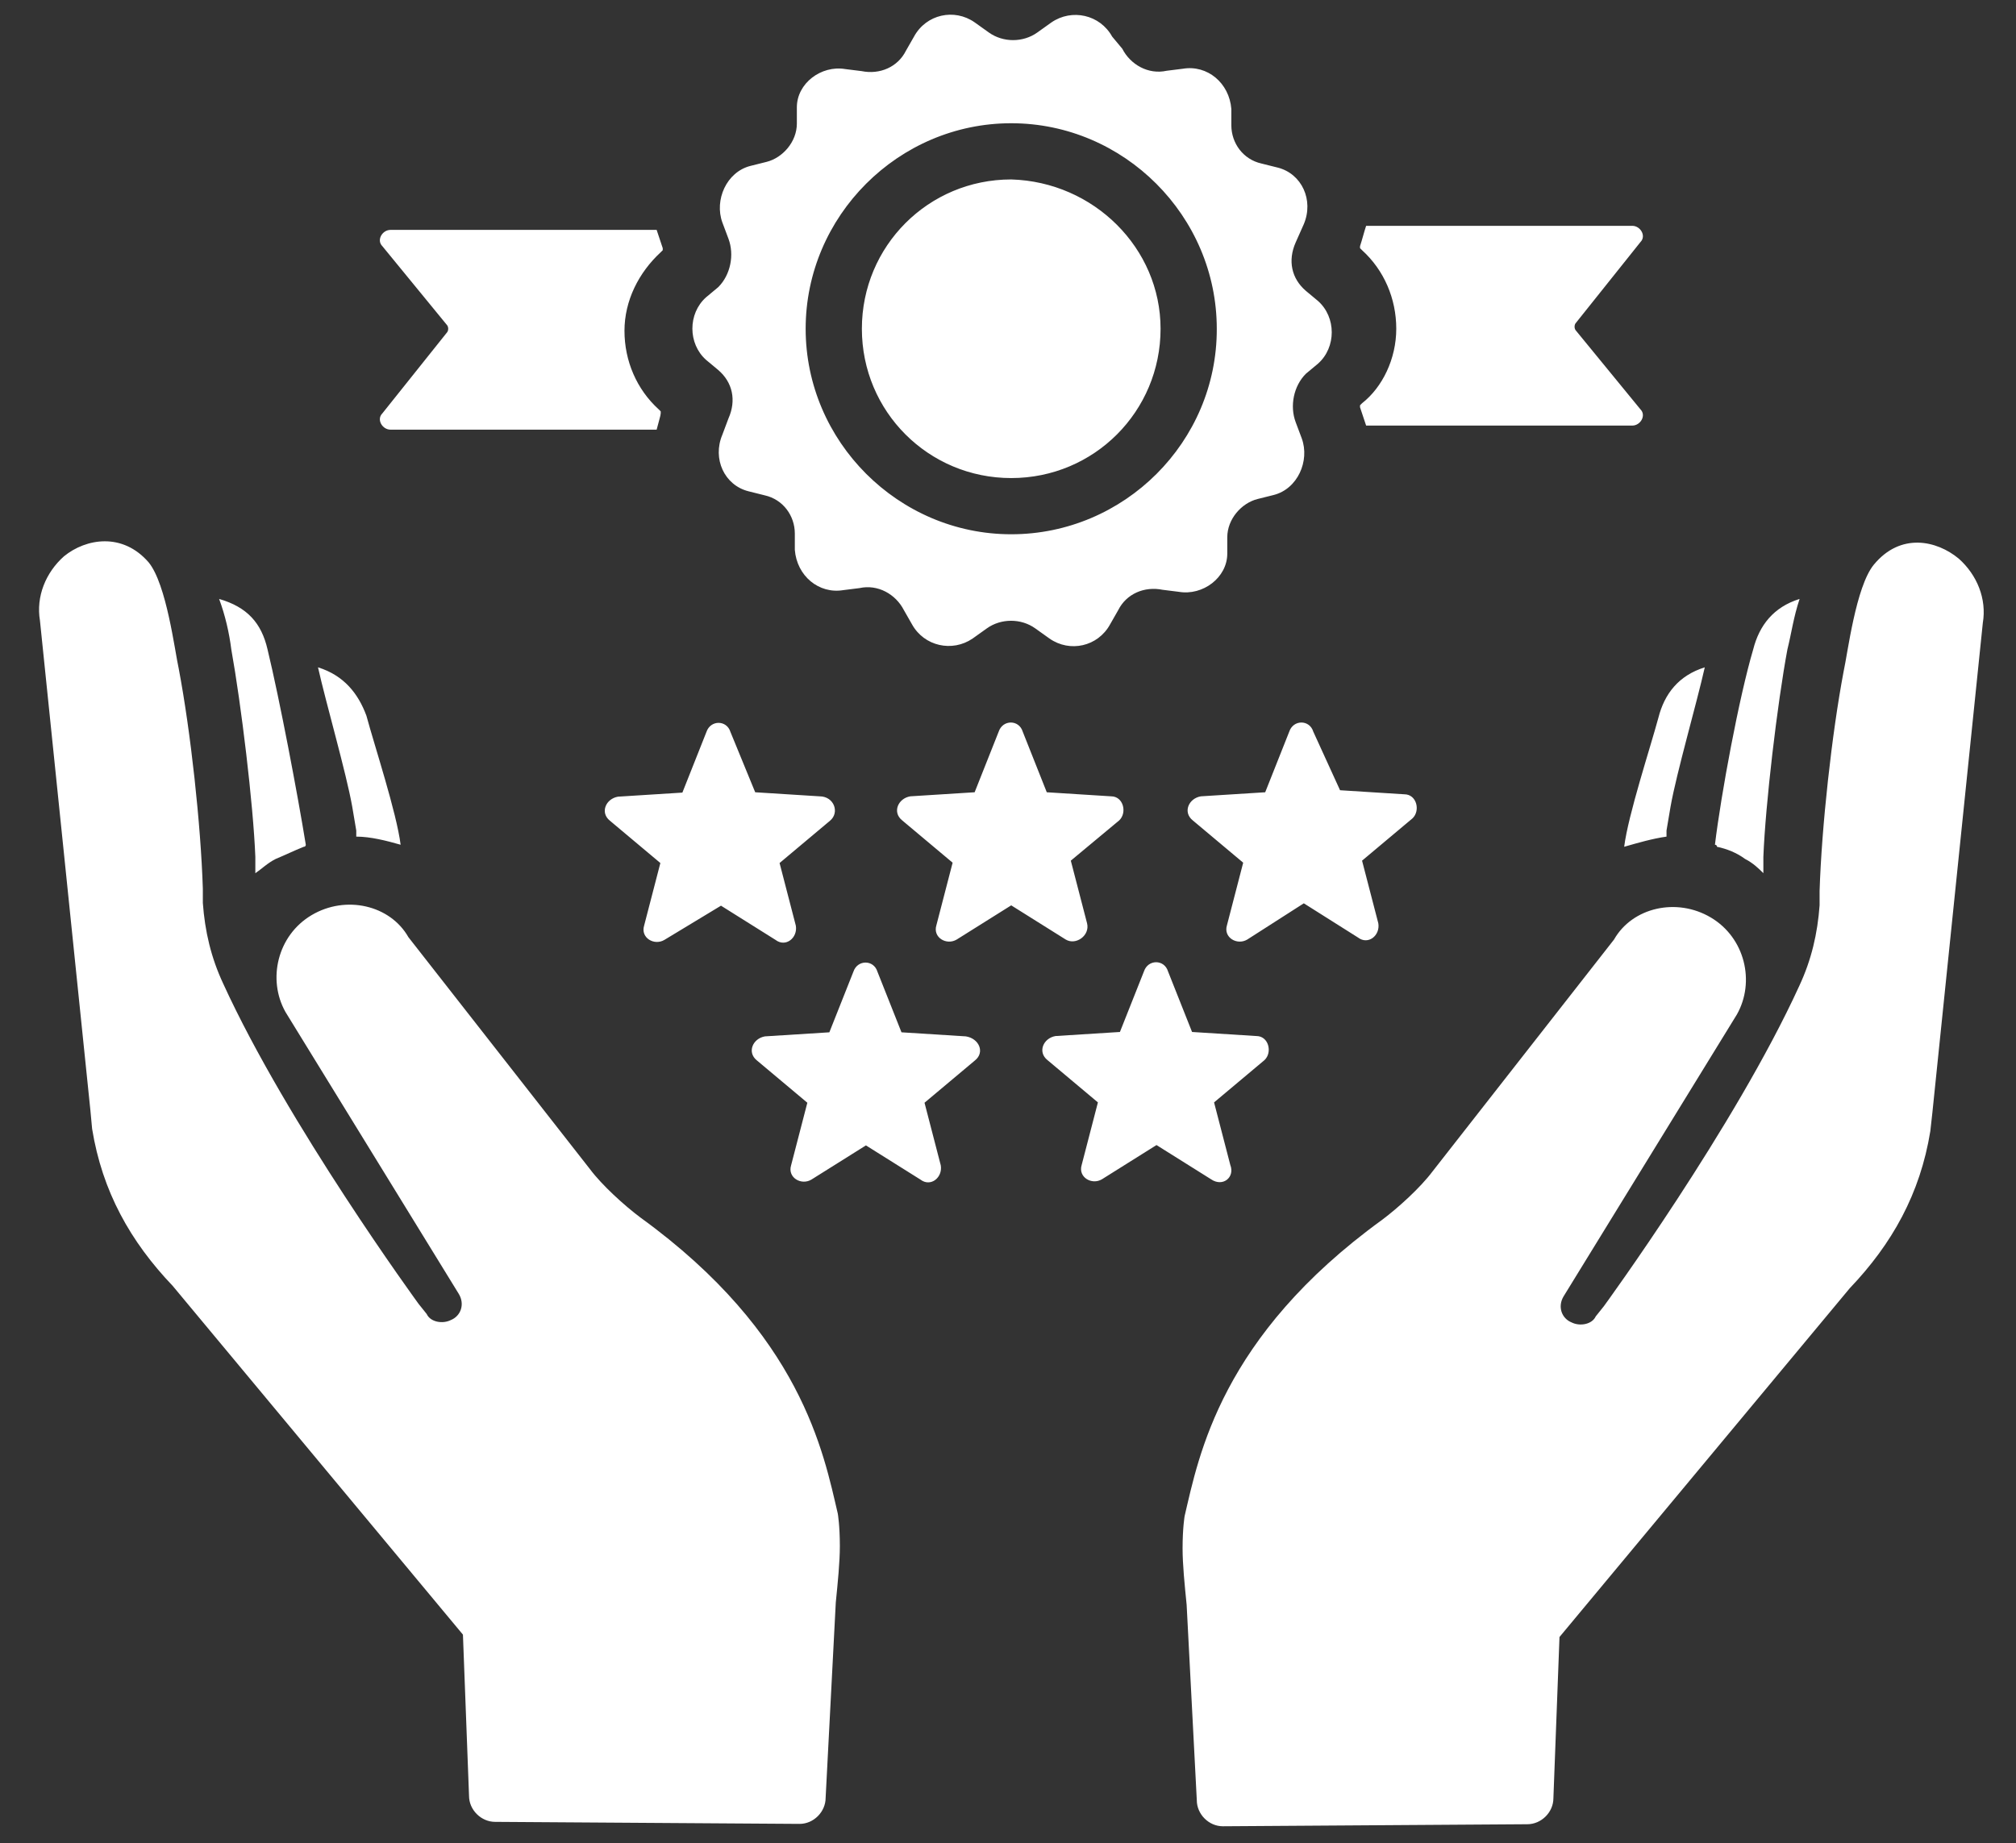 <?xml version="1.0" encoding="utf-8"?>
<!-- Generator: Adobe Illustrator 22.1.0, SVG Export Plug-In . SVG Version: 6.00 Build 0)  -->
<svg version="1.1" id="Layer_1" xmlns="http://www.w3.org/2000/svg" xmlns:xlink="http://www.w3.org/1999/xlink" x="0px" y="0px"
	 viewBox="0 0 595.3 544.4" style="enable-background:new 0 0 595.3 544.4;" xml:space="preserve">
<rect x="0" y="0" width="595.3" height="544.4" fill="#333333" stroke="none"/>
<style type="text/css">
	.st0{fill:#FFFFFF;}
</style>
<path class="st0" d="M79,191.8c3.6,14.9,8.9,42.9,11.3,57.7c0,0,0,0.6-0.6,0.6c-3,1.2-5.4,2.4-8.3,3.6c-2.4,1.2-4.2,3-6,4.2
	c0-1.8,0-3,0-4.8c-0.6-15.5-4.2-45.2-7.1-61.3c-0.6-4.8-1.8-10.1-3.6-14.9C73,179.3,77.2,184,79,191.8z M93.9,197.1
	c2.4,10.7,8.3,31,10.1,41.1l1.2,7.1c0,0.6,0,1.2,0,1.8c4.2,0,8.9,1.2,13.1,2.4c-1.2-9.5-7.7-29.2-10.1-38.1
	C105.8,204.9,101.6,199.5,93.9,197.1z M27.2,333.4c3,18.5,11.3,33.3,23.8,46.4l85.7,103l1.8,47.6c0,4.2,3.6,7.7,7.7,7.7l89.9,0.6
	c4.2,0,7.7-3.6,7.7-7.7l3-57.7c0.6-6,1.2-11.9,1.2-16.7l0,0l0,0c0-6-0.6-9.5-0.6-9.5c-4.2-17.9-10.7-53-58.3-87.5
	c-4.8-3.6-11.3-9.5-14.9-14.3l-53.6-68.5c-5.4-9.5-18.5-12.5-28.6-6.5c-10.1,6-13.1,19-7.7,28.6l51.2,83.3c1.8,3,0.6,6.5-2.4,7.7
	c-2.4,1.2-6,0.6-7.1-1.8l-2.4-3c0,0-38.7-53-57.7-94.6c-3.6-7.7-5.4-15.5-6-23.8c0-1.2,0-3,0-4.2c-0.6-19-3.6-46.4-7.1-64.9
	c-1.2-5.4-3.6-25-8.9-31.5c-7.7-8.9-18.5-7.1-25-1.8c-5.4,4.8-8.3,11.9-7.1,19l14.9,144.7L27.2,333.4z M578.4,165
	c5.4,4.8,8.3,11.9,7.1,19l-14.9,144.7l-0.6,5.4c-3,18.5-11.3,33.3-23.8,46.4l-85.7,103l-1.8,47.6c0,4.2-3.6,7.7-7.7,7.7l-89.9,0.6
	c-4.2,0-7.7-3.6-7.7-7.7l-3-57.7c-0.6-6-1.2-11.9-1.2-16.7l0,0c0-6,0.6-9.5,0.6-9.5c4.2-17.9,10.7-53,58.3-87.5
	c4.8-3.6,11.3-9.5,14.9-14.3l53.6-68.5c5.4-9.5,18.5-12.5,28.6-6.5c10.1,6,13.1,19,7.7,28.6l-51.2,83.3c-1.8,3-0.6,6.5,2.4,7.7
	c2.4,1.2,6,0.6,7.1-1.8l2.4-3c0,0,38.7-53,57.7-94.6c3.6-7.7,5.4-15.5,6-23.8c0-1.2,0-3,0-4.2c0.6-19,3.6-46.4,7.1-64.9
	c1.2-5.4,3.6-25,8.9-31.5C561.2,157.2,571.9,159.6,578.4,165z M515.3,253.7c-2.4-1.8-5.4-3-8.3-3.6c0,0,0-0.6-0.6-0.6
	c1.8-14.9,7.1-43.5,11.3-57.7c1.8-7.1,6-12.5,13.7-14.9c-1.8,5.4-2.4,10.1-3.6,14.9c-3,16.1-6.5,45.8-7.1,61.3c0,1.8,0,3,0,4.8
	C519.5,256.7,517.7,254.9,515.3,253.7z M479.6,250.1c1.2-9.5,7.7-29.2,10.1-38.1c1.8-7.1,6-12.5,13.7-14.9
	c-2.4,10.7-8.3,31-10.1,41.1l-1.2,7.1c0,0.6,0,1.2,0,1.8C487.9,247.7,483.8,248.9,479.6,250.1z M412.3,97.1
	c0-8.9-3.6-17.3-10.1-23.2l-0.6-0.6v-0.6c0.6-1.8,1.2-4.2,1.8-6H482c2.4,0,4.2,3,2.4,4.8l-19,23.8c-0.6,0.6-0.6,1.8,0,2.4l19,23.2
	c1.8,1.8,0,4.8-2.4,4.8h-78.6c-0.6-1.8-1.2-3.6-1.8-5.4v-0.6l0.6-0.6C408.2,114.4,412.3,106,412.3,97.1z M193.9,126.9h-78.6
	c-2.4,0-4.2-3-2.4-4.8l19-23.8c0.6-0.6,0.6-1.8,0-2.4l-19-23.2c-1.8-1.8,0-4.8,2.4-4.8h78.6c0.6,1.8,1.2,3.6,1.8,5.4v0.6l-0.6,0.6
	c-6.5,6-10.7,14.3-10.7,23.2s3.6,17.3,10.1,23.2l0.6,0.6v0.6C195.1,122.7,194.5,124.5,193.9,126.9z M245.1,242.4l-14.9,12.5
	l4.8,18.5c0.6,3.6-3,6.5-6,4.2l-16.1-10.1l-16.7,10.1c-3,1.8-7.1-0.6-6-4.2l4.8-18.5l-14.9-12.5c-3-2.4-1.2-6.5,2.4-7.1l19-1.2
	l7.1-17.9c1.2-3.6,6-3.6,7.1,0L223,234l19,1.2C246.3,235.2,248,240,245.1,242.4z M314.7,277.5l-16.1-10.1l-16.1,10.1
	c-3,1.8-7.1-0.6-6-4.2l4.8-18.5l-14.9-12.5c-3-2.4-1.2-6.5,2.4-7.1l19-1.2l7.1-17.9c1.2-3.6,6-3.6,7.1,0l7.1,17.9l19,1.2
	c3.6,0,4.8,4.8,2.4,7.1l-14.3,11.9l4.8,18.5C321.9,276.3,317.7,279.3,314.7,277.5z M395.7,233.4l19,1.2c3.6,0,4.8,4.8,2.4,7.1
	l-14.9,12.5l4.8,18.5c0.6,3.6-3,6.5-6,4.2L385,266.8l-16.7,10.7c-3,1.8-7.1-0.6-6-4.2l4.8-18.5l-14.9-12.5c-3-2.4-1.2-6.5,2.4-7.1
	l19-1.2l7.1-17.9c1.2-3.6,6-3.6,7.1,0L395.7,233.4z M287.9,313.2L273,325.7l4.8,18.5c0.6,3.6-3,6.5-6,4.2l-16.1-10.1l-16.1,10.1
	c-3,1.8-7.1-0.6-6-4.2l4.8-18.5l-14.9-12.5c-3-2.4-1.2-6.5,2.4-7.1l19-1.2l7.1-17.9c1.2-3.6,6-3.6,7.1,0l7.1,17.9l19,1.2
	C289.1,306.7,290.9,310.8,287.9,313.2z M357.6,348.3l-16.1-10.1l-16.1,10.1c-3,1.8-7.1-0.6-6-4.2l4.8-18.5l-14.9-12.5
	c-3-2.4-1.2-6.5,2.4-7.1l19-1.2l7.1-17.9c1.2-3.6,6-3.6,7.1,0l7.1,17.9l19,1.2c3.6,0,4.8,4.8,2.4,7.1l-14.9,12.5l4.8,18.5
	C364.7,347.7,361.1,350.7,357.6,348.3z M385,66.2c3-7.1-0.6-14.9-7.7-16.7l-4.8-1.2c-5.4-1.2-8.9-6-8.9-11.3v-4.8
	c-0.6-7.7-7.1-13.1-14.3-11.9l-4.8,0.6c-5.4,1.2-10.7-1.8-13.1-6.5l-3-3.6c-3.6-6.5-11.9-8.3-17.9-4.2l-4.2,3c-4.2,3-10.1,3-14.3,0
	l-4.2-3c-6-4.2-14.3-2.4-17.9,4.2l-2.4,4.2c-2.4,4.8-7.7,7.1-13.1,6l-4.8-0.6c-7.1-1.2-14.3,4.2-14.3,11.3v4.8
	c0,5.4-4.2,10.1-8.9,11.3l-4.8,1.2c-7.1,1.8-10.7,10.1-8.3,16.7l1.8,4.8c1.8,4.8,0.6,10.7-3,14.3l-3.6,3c-5.4,4.8-5.4,13.7,0,18.5
	l3.6,3c4.2,3.6,5.4,8.9,3,14.3l-1.8,4.8c-3,7.1,0.6,14.9,7.7,16.7l4.8,1.2c5.4,1.2,8.9,6,8.9,11.3v4.8c0.6,7.7,7.1,13.1,14.3,11.9
	l4.8-0.6c5.4-1.2,10.7,1.8,13.1,6.5l2.4,4.2c3.6,6.5,11.9,8.3,17.9,4.2l4.2-3c4.2-3,10.1-3,14.3,0l4.2,3c6,4.2,14.3,2.4,17.9-4.2
	l2.4-4.2c2.4-4.8,7.7-7.1,13.1-6l4.8,0.6c7.1,1.2,14.3-4.2,14.3-11.3v-4.8c0-5.4,4.2-10.1,8.9-11.3l4.8-1.2
	c7.1-1.8,10.7-10.1,8.3-16.7l-1.8-4.8c-1.8-4.8-0.6-10.7,3-14.3l3.6-3c5.4-4.8,5.4-13.7,0-18.5l-3.6-3c-4.2-3.6-5.4-8.9-3-14.3
	L385,66.2z M298.6,157.8c-33.3,0-60.7-27.4-60.7-60.7c0-33.3,27.4-60.7,60.7-60.7s60.7,27.4,60.7,60.7
	C359.4,130.5,332,157.8,298.6,157.8z M342.7,97.1c0,24.4-19.6,44.1-44.1,44.1c-24.4,0-44.1-19.6-44.1-44.1
	c0-24.4,19.6-44.1,44.1-44.1C323,53.7,342.7,73.3,342.7,97.1z"/>
</svg>
